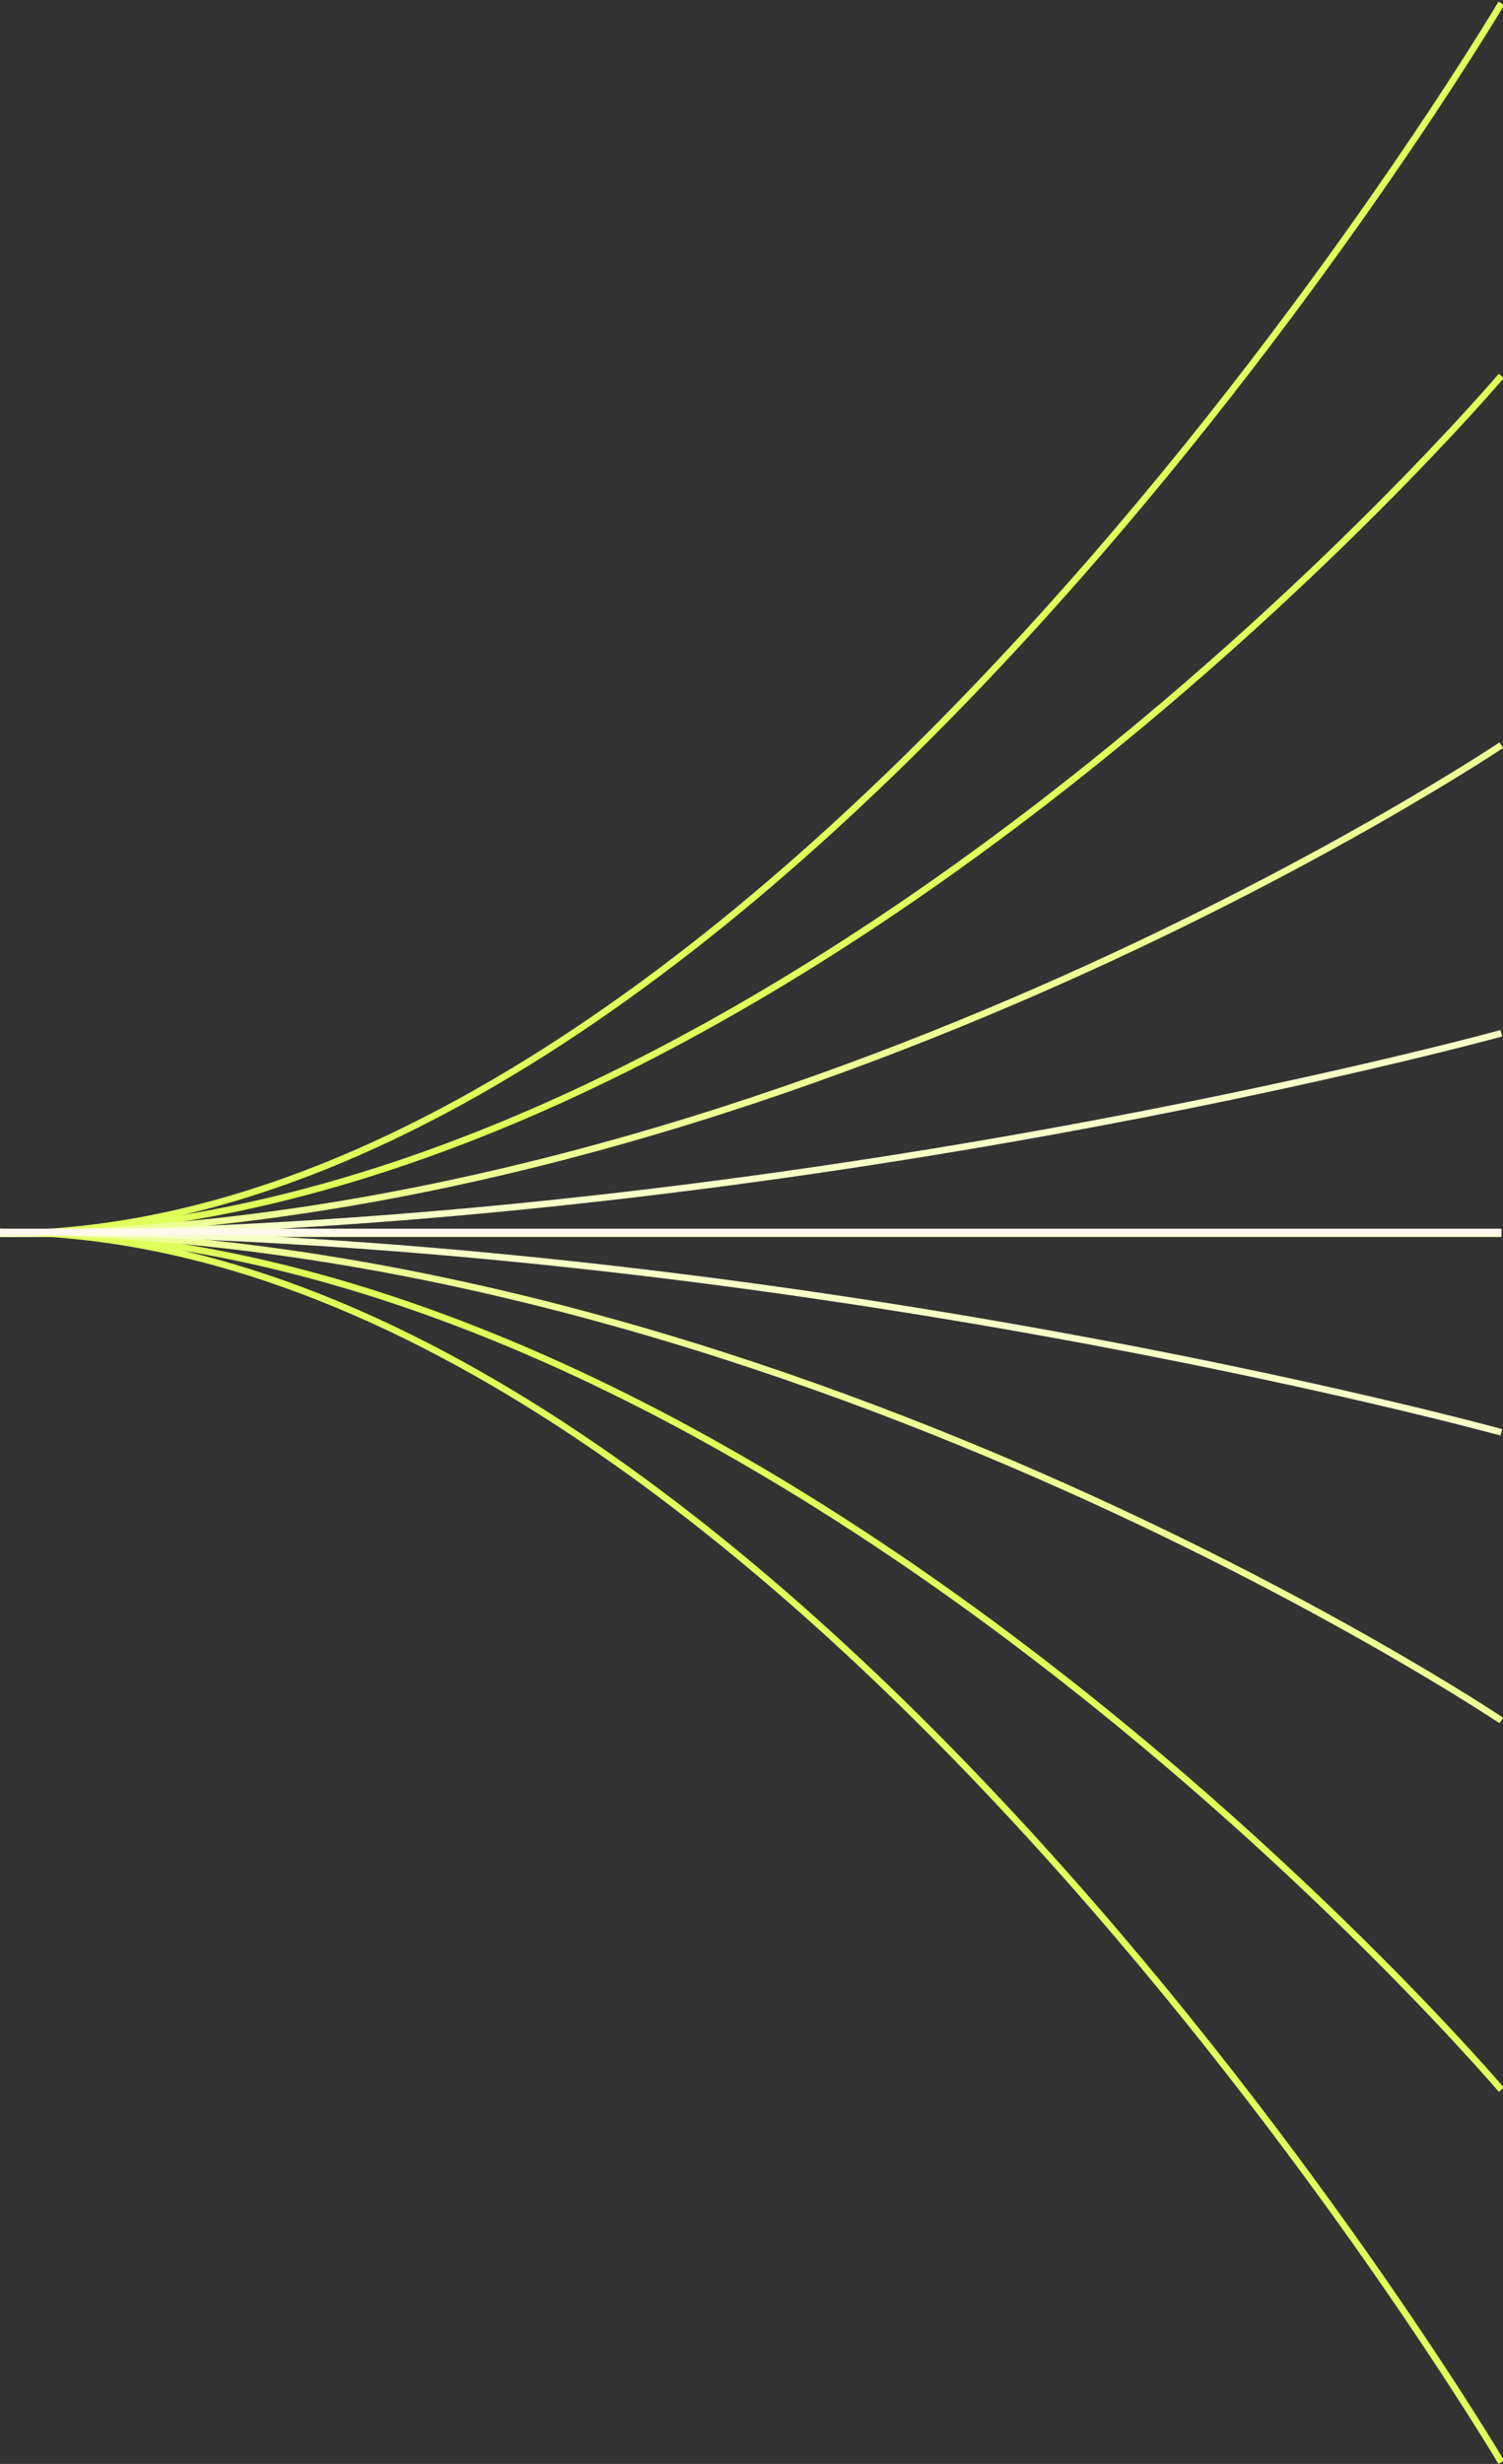 <svg width="454" height="744" viewBox="0 0 454 744" fill="none" xmlns="http://www.w3.org/2000/svg">
<rect x="0" y="0" width="454" height="744" fill="#333333" stroke="none"/>
<path d="M0 372.5C233.5 372.5 453.5 1 453.5 1" stroke="#E1FF5A" stroke-width="2"/>
<path d="M0 372.5C233.5 372.5 453.5 113.5 453.5 113.5" stroke="#E1FF5A" stroke-width="2"/>
<path d="M0 372.5C233.5 372.5 453.5 225 453.5 225" stroke="#F0FF95" stroke-width="2"/>
<path d="M0 372.5C233.5 372.5 453.5 312 453.5 312" stroke="#F8FFC7" stroke-width="2"/>
<path d="M0 372.5C233.5 372.5 453.5 372.5 453.5 372.5" stroke="#F8FFC7" stroke-width="2"/>
<path d="M0 372C233.5 372 453.5 743.5 453.5 743.5" stroke="#E1FF5A" stroke-width="2"/>
<path d="M0 372C233.5 372 453.5 631 453.5 631" stroke="#E1FF5A" stroke-width="2"/>
<path d="M0 372C233.5 372 453.5 519.5 453.5 519.5" stroke="#F0FF95" stroke-width="2"/>
<path d="M0 372C233.5 372 453.5 432.5 453.5 432.5" stroke="#F8FFC7" stroke-width="2"/>
<path d="M0 372C233.5 372 453.5 372 453.5 372" stroke="#FFF8ED" stroke-width="2"/>
</svg>
